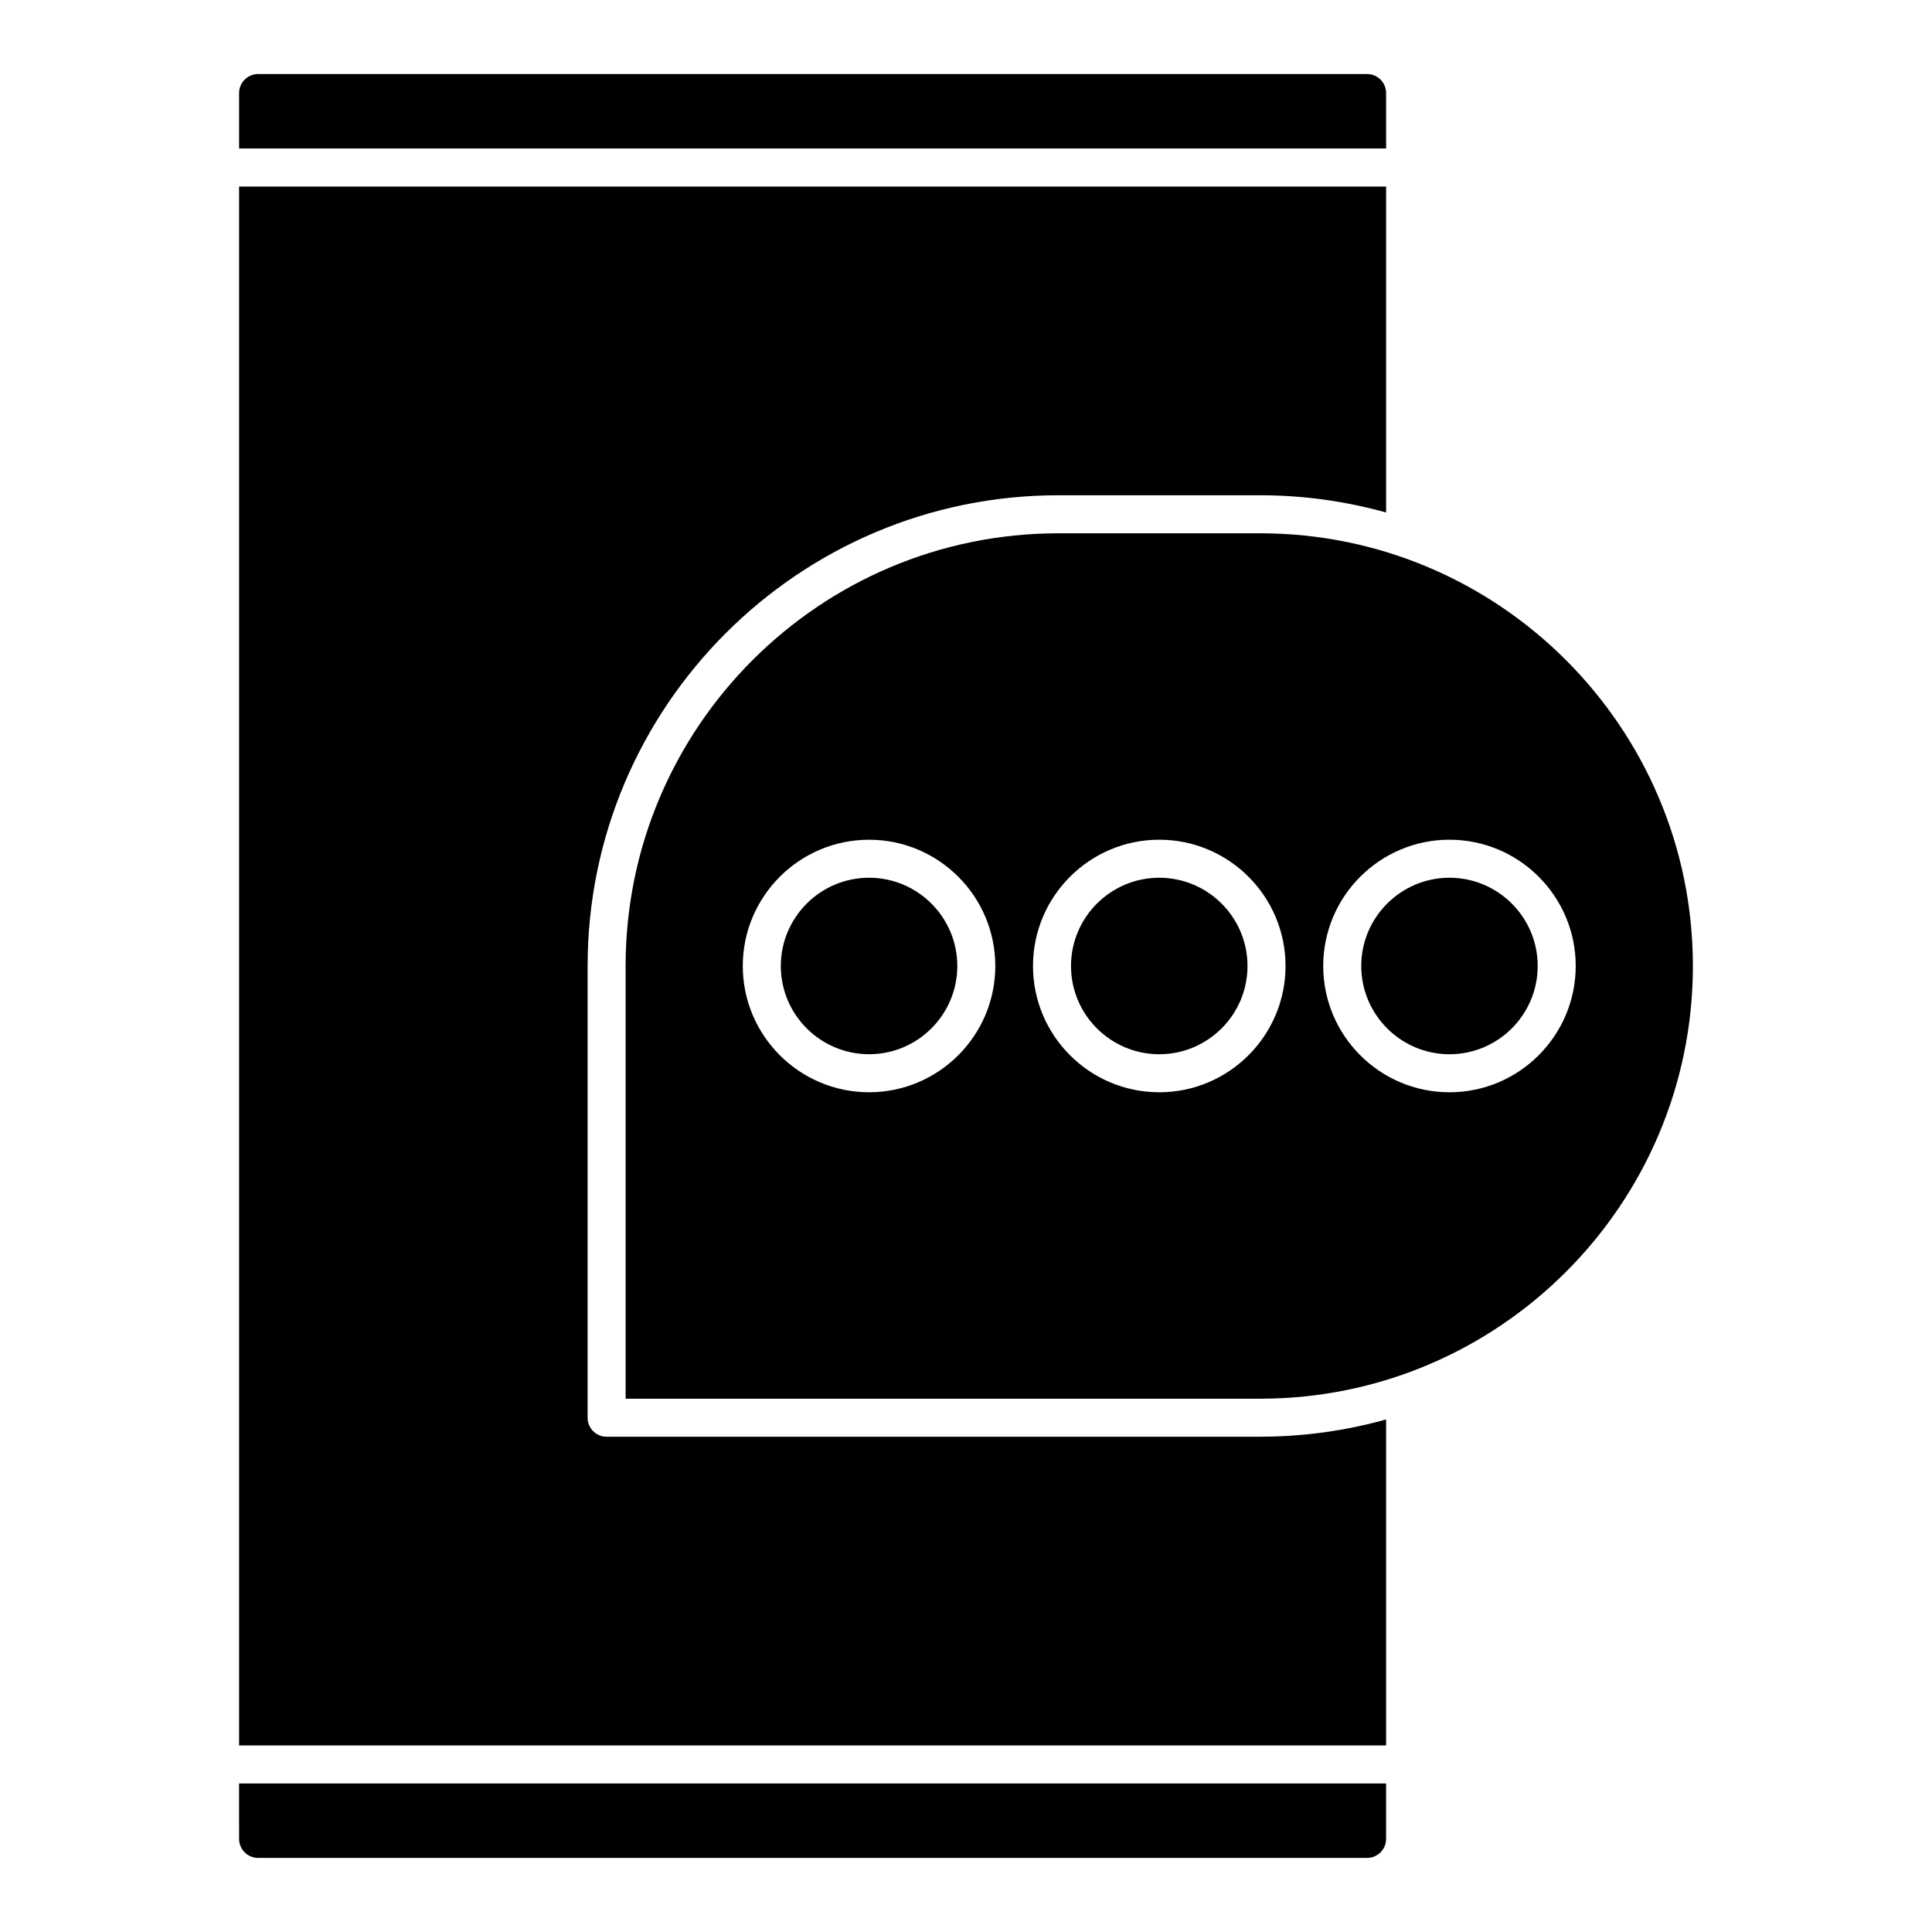 <?xml version="1.0" encoding="UTF-8"?>
<!-- Uploaded to: SVG Repo, www.svgrepo.com, Generator: SVG Repo Mixer Tools -->
<svg fill="#000000" width="800px" height="800px" version="1.1" viewBox="144 144 512 512" xmlns="http://www.w3.org/2000/svg">
 <g>
  <path d="m374.31 376.61c-12.898 0-23.387 10.496-23.387 23.387s10.488 23.383 23.387 23.383 23.387-10.488 23.387-23.383c0-12.898-10.488-23.387-23.387-23.387z"/>
  <path d="m451.21 376.61c-12.891 0-23.383 10.496-23.383 23.387s10.488 23.387 23.383 23.387c12.898 0 23.391-10.488 23.391-23.387 0.004-12.898-10.492-23.387-23.391-23.387z"/>
  <path d="m207.36 631.33c0 2.781 2.258 5.039 5.039 5.039h293.89c2.781 0 5.039-2.258 5.039-5.039v-14.695h-303.97z"/>
  <path d="m477.98 524.75h-173.22c-2.781 0-5.039-2.254-5.039-5.039l0.004-119.71c0-68.785 55.957-124.75 124.75-124.75h53.508c11.551 0 22.727 1.613 33.348 4.566v-86.379h-303.97v413.12h303.97v-86.387c-10.629 2.953-21.801 4.57-33.348 4.57z"/>
  <path d="m511.33 168.66c0-2.777-2.258-5.039-5.039-5.039h-293.89c-2.781 0-5.039 2.262-5.039 5.039l0.004 14.695h303.97z"/>
  <path d="m528.13 376.61c-12.891 0-23.383 10.496-23.383 23.387s10.488 23.387 23.383 23.387c12.891 0 23.375-10.492 23.375-23.387 0-12.898-10.488-23.387-23.375-23.387z"/>
  <path d="m477.98 285.33h-53.516c-63.227 0-114.67 51.438-114.67 114.67v114.67h168.18c63.223 0 114.66-51.438 114.66-114.67 0-63.23-51.434-114.67-114.65-114.67zm-103.67 148.13c-18.449 0-33.465-15.008-33.465-33.457 0-18.453 15.008-33.465 33.465-33.465 18.453 0 33.457 15.008 33.457 33.465 0.004 18.449-15.004 33.457-33.457 33.457zm76.902 0.004c-18.449 0-33.457-15.008-33.457-33.465 0-18.453 15.008-33.465 33.457-33.465 18.453 0 33.469 15.008 33.469 33.465 0 18.453-15.012 33.465-33.469 33.465zm76.914 0c-18.449 0-33.457-15.008-33.457-33.465 0-18.453 15.008-33.465 33.457-33.465 18.449 0 33.457 15.008 33.457 33.465-0.004 18.453-15.008 33.465-33.457 33.465z"/>
 </g>
</svg>
